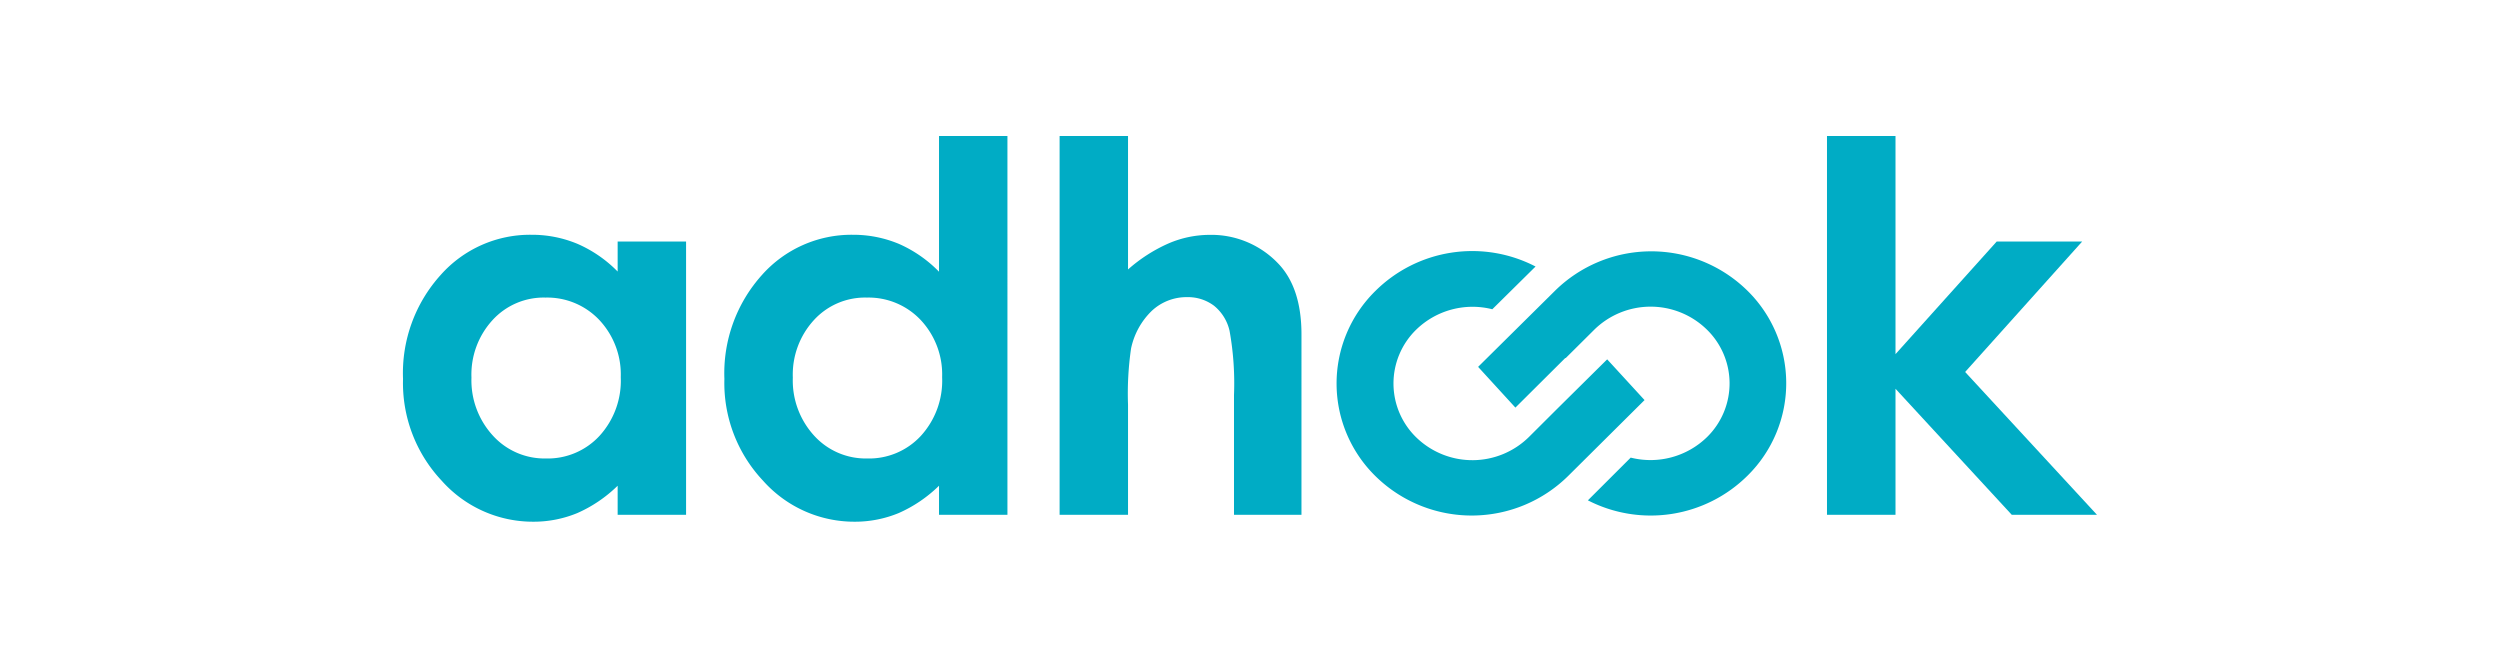 <svg xmlns="http://www.w3.org/2000/svg" viewBox="0 0 289 76"><defs><style>.cls-1{fill:#00acc5;fill-rule:evenodd;}</style></defs><title>klara-website-adhook</title><g id="Google_Partner" data-name="Google Partner"><path class="cls-1" d="M190.11,46.25l-4.32-4.71L180,47.27H180l-3.26,3.25a9.31,9.31,0,0,1-12.93.13,8.69,8.69,0,0,1-.13-12.51,9.34,9.34,0,0,1,8.83-2.39l5-4.94A15.89,15.89,0,0,0,159,33.63a15,15,0,0,0,.22,21.62A15.87,15.87,0,0,0,181.3,55Z"/><path class="cls-1" d="M71.4,27.92h7.91V59.51H71.4V56.15a15.7,15.7,0,0,1-4.66,3.16,13.23,13.23,0,0,1-5.07,1,14.12,14.12,0,0,1-10.61-4.74,16.47,16.47,0,0,1-4.47-11.77,16.91,16.91,0,0,1,4.34-12,13.81,13.81,0,0,1,10.51-4.66,13.61,13.61,0,0,1,5.34,1.06,14.76,14.76,0,0,1,4.62,3.19V27.92ZM63.06,34.4A8,8,0,0,0,56.94,37a9.32,9.32,0,0,0-2.44,6.65A9.45,9.45,0,0,0,57,50.38,8.06,8.06,0,0,0,63.09,53a8.15,8.15,0,0,0,6.2-2.6,9.46,9.46,0,0,0,2.47-6.8A9.2,9.2,0,0,0,69.29,37,8.29,8.29,0,0,0,63.06,34.4Z"/><path class="cls-1" d="M108.55,15.72h7.91V59.51h-7.91V56.15a15.7,15.7,0,0,1-4.66,3.16,13.23,13.23,0,0,1-5.07,1,14.12,14.12,0,0,1-10.61-4.74,16.47,16.47,0,0,1-4.47-11.77,17,17,0,0,1,4.33-12,13.85,13.85,0,0,1,10.52-4.66,13.64,13.64,0,0,1,5.34,1.06,14.83,14.83,0,0,1,4.62,3.21V15.72ZM100.21,34.4A8,8,0,0,0,94.09,37a9.32,9.32,0,0,0-2.44,6.65,9.45,9.45,0,0,0,2.48,6.73A8.06,8.06,0,0,0,100.24,53a8.15,8.15,0,0,0,6.2-2.6,9.46,9.46,0,0,0,2.47-6.8A9.2,9.2,0,0,0,106.44,37,8.29,8.29,0,0,0,100.21,34.4Z"/><path class="cls-1" d="M122.49,15.72h7.91V31.15a18,18,0,0,1,4.66-3,12.08,12.08,0,0,1,4.74-1,10.67,10.67,0,0,1,7.9,3.25c1.84,1.88,2.75,4.64,2.75,8.26V59.51h-7.8V45.67a34.15,34.15,0,0,0-.51-7.41,5.2,5.2,0,0,0-1.79-2.91,5,5,0,0,0-3.1-1,5.87,5.87,0,0,0-4.12,1.6,8.46,8.46,0,0,0-2.38,4.34,36.17,36.17,0,0,0-.35,6.5V59.51h-7.91V15.72Z"/><polygon class="cls-1" points="211.2 15.72 219.12 15.72 219.12 40.94 230.82 27.92 240.7 27.92 227.17 43 242.41 59.51 232.56 59.51 219.12 44.94 219.12 59.51 211.2 59.51 211.2 15.72"/><path class="cls-1" d="M170.87,42.41l4.31,4.71,5.76-5.73H181l3.27-3.25A9.3,9.3,0,0,1,197.21,38a8.69,8.69,0,0,1,.14,12.51,9.36,9.36,0,0,1-8.84,2.39l-4.95,4.94A15.89,15.89,0,0,0,202,55a15,15,0,0,0-.23-21.62,15.86,15.86,0,0,0-22,.22Z"/></g></svg>